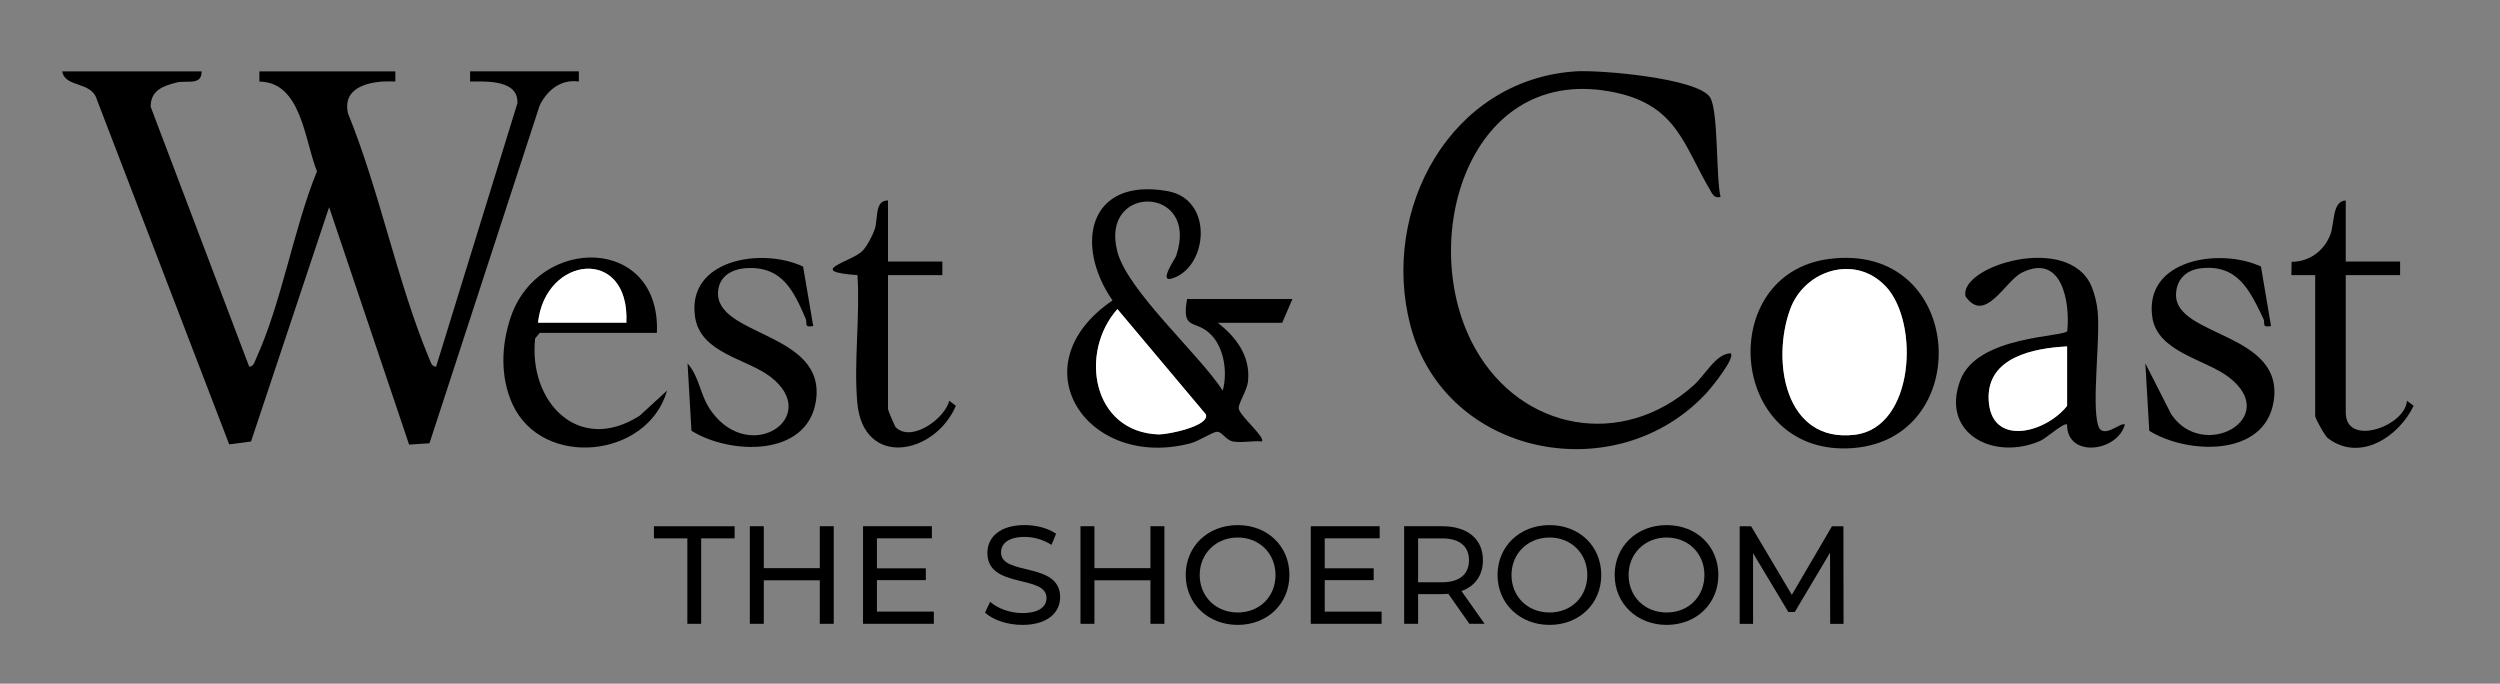 <?xml version="1.0" encoding="UTF-8"?>
<svg id="Capa_1" data-name="Capa 1" xmlns="http://www.w3.org/2000/svg" viewBox="0 0 735 201">
  <rect x="0" y="0" width="735" height="201" fill="#808080" stroke="none"/>
  <path d="M59.27,21c.12,4.25-4.53,2.56-7.25,3.23-4.05,1.01-7.77,2.34-7.72,7.17l28.97,76.42c1.37-.11,1.59-1.46,2.04-2.44,7.54-16.53,10.95-37.94,17.88-55.03-3.68-9.06-4.51-26.2-16.93-26.37v-2.99h39.97v2.99c-6.23-.39-15.87,1-13.91,9.39,9.31,22.8,14.46,49.56,23.85,72.01.43,1.02.67,2.32,2.04,2.44l23.91-77.47c.35-6.93-9.16-6.43-13.91-6.38v-2.99h31.97v2.99c-5.29-.75-9.24,2.48-11.5,6.98l-32.41,99.36-5.99.41-23.52-69.81-22.96,68.89-6.41.85L28.49,29.29c-1.55-5.5-9.39-3.42-10.18-8.29h40.96Z"/>
  <path d="M505.83,57.93c-1.97.39-2.38-.91-3.19-2.29-7.65-13.02-9.67-24.49-27.53-28.39-43.31-9.46-59.09,43.8-41.37,75.27,13.64,24.22,43.2,29.5,64.12,10.83,3.7-3.31,6.49-9.28,10.97-9.49,1.41,1.38-5.59,10-6.96,11.5-26.42,28.83-77.11,19.06-87.22-19.71-8.88-34.02,11.76-72.27,48.69-74.68,6.97-.45,35.79,1.99,39.41,7.63,2.5,3.9,1.71,23.43,3.09,29.34Z"/>
  <path d="M357.98,94.86c5.47,4.25,9.75,9.91,8.93,17.36-.29,2.59-2.93,6.45-2.72,7.92.31,2.13,8.04,8.57,6.78,9.65-2.66-.29-5.95.49-8.47,0-2.31-.46-3.15-2.99-4.83-2.83-1.26.11-5.24,2.73-7.66,3.37-30.34,7.97-51.09-22.8-22.93-42-11.27-16.27-7.16-36.29,16.19-32.14,13.78,2.45,11.81,22.6,1.21,25.71-3.89,1.14,1.03-5.83,1.31-6.68,7.05-20.75-22.53-21.4-17.3-1.26,3,11.56,24.09,30.2,31,40.89,1.48-5.48.42-13.06-3.99-16.97s-8.13-.76-6.5-9.97h30.97l-3,6.99h-18.98ZM328.52,90.87c-11.35,12.79-7.38,36.17,12.12,36.85,2.41.08,15.11-2.41,13.88-5.9l-26-30.95Z"/>
  <path d="M624.71,124.81c-2.18,8.06-17.05,9.97-16.99,0-.8-.75-6.13,4-7.74,4.73-13.43,6.03-29.54-1.79-23.68-17.68,4.94-13.39,30.93-12.69,31.49-14.58.85-8.67-1.66-22.9-13.32-17.15-4.98,2.45-10.82,15.24-16.58,7.05-2.21-8.88,30.31-18.9,37.02-2.98.89,2.1,1.56,4.92,1.79,7.19.84,8.31-1.81,27.58.17,33.77,1.35,4.23,6.81-1.29,7.83-.34ZM607.73,101.85c-9.78.5-23.49,3.13-23.07,15.48.49,14.24,16.71,10.05,23.07,1.99v-17.47Z"/>
  <path d="M537.56,76.16c40.68-5.48,43.65,54.39,5.68,55.66-35.29,1.18-38.71-51.21-5.68-55.66ZM554.44,84.23c-8.93-9.58-23.88-4.89-28.11,6.65-5.56,15.18-1.59,39.42,19,36.93,17.5-2.11,19.09-32.9,9.12-43.59Z"/>
  <path d="M193.14,97.86h-34.47l-1.34,1.65c-2.01,18.64,12.75,34.2,30.72,22.72l8.07-7.4c-5.64,19.88-36.71,23.12-45.45,3.98-3.64-7.96-3.3-17.3-.54-25.49,8.22-24.37,44.21-24,43,4.53ZM184.15,94.86c1.03-22.52-23.87-19.74-25.97,0h25.97Z"/>
  <path d="M667.67,95.85c-2.89.56-1.59-.83-2.25-2.19-3.94-8.14-7.42-15.96-18.24-14.8-4.31.46-7.28,3.16-7.43,7.62-.43,12.62,32.03,11.19,28.69,31.6-2.71,16.54-25.7,15.41-36.56,8.56l-1.15-19.81,7.57,14.88c9.28,14.16,32.73,1.2,16.89-10.88-6.74-5.14-20.92-7.34-22.41-17.54-2.5-17.09,19.85-20.54,31.94-14.93l2.96,17.49Z"/>
  <path d="M239.09,95.85c-2.88.53-1.62-.76-2.24-2.2-3.53-8.18-6.89-15.36-17.26-14.83-4.13.21-8.01,2.17-8.46,6.65-1.37,13.57,32.11,11.95,28.72,32.61-2.7,16.44-25.37,15.58-36.56,8.56l-1.15-19.8c3.74,4.3,3.52,9.4,7.16,14.3,11.55,15.54,32.29,1.33,17.3-10.3-7.06-5.48-20.69-6.88-22.26-17.73-2.44-16.95,19.79-20.43,31.77-14.73l2.98,17.48Z"/>
  <path d="M689.65,58.93v17.97h15.98v3.99h-15.98v40.42c0,10.17,17.48,4.04,18-3.49l1.96,1.49c-4.35,9.09-15.81,16.68-25.21,9.52-.9-.69-3.73-5.81-3.73-6.52v-41.42h-7s.06-3.93.06-3.93c5.16.07,9.66-3.28,11.42-8.06,1.25-3.4.5-9.83,4.51-9.96Z"/>
  <path d="M261.07,58.93v17.97h15.98v3.99h-15.98v39.42c0,.29,2.03,5.05,2.23,5.26,4.6,4.68,14.56-2.53,15.77-7.75l1.96,1.49c-6.26,14.53-27.27,18.4-28.99-.95-1.06-11.92.86-25.38.05-37.47-15.49-1.11-1.93-3.83,1.41-7.06,1.29-1.25,3.04-4.57,3.64-6.34,1.11-3.24-.1-8.61,3.93-8.55Z"/>
  <path d="M328.52,90.87l26,30.95c1.24,3.48-11.47,5.98-13.88,5.9-19.51-.68-23.48-24.06-12.12-36.85Z" style="fill: #fff;"/>
  <path d="M607.73,101.85v17.47c-6.36,8.06-22.58,12.25-23.07-1.99-.42-12.35,13.29-14.98,23.07-15.48Z" style="fill: #fff;"/>
  <path d="M554.44,84.23c9.97,10.69,8.39,41.48-9.12,43.59-20.59,2.48-24.56-21.75-19-36.93,4.23-11.55,19.18-16.23,28.11-6.65Z" style="fill: #fff;"/>
  <path d="M184.15,94.86h-25.97c2.11-19.74,27.01-22.52,25.97,0Z" style="fill: #fff;"/>
  <g>
    <path d="M202.09,158.28h-9.84v-3.56h23.73v3.56h-9.84v25.12h-4.06v-25.12Z"/>
    <path d="M245.12,154.71v28.69h-4.1v-12.79h-16.47v12.79h-4.1v-28.69h4.1v12.33h16.47v-12.33h4.1Z"/>
    <path d="M274.55,179.83v3.57h-20.82v-28.69h20.24v3.56h-16.15v8.81h14.38v3.48h-14.38v9.26h16.72Z"/>
    <path d="M289.59,180.12l1.52-3.2c2.13,1.93,5.78,3.32,9.47,3.32,4.96,0,7.09-1.93,7.09-4.43,0-7.01-17.38-2.58-17.38-13.24,0-4.43,3.44-8.2,10.98-8.2,3.36,0,6.84.9,9.22,2.54l-1.35,3.28c-2.5-1.6-5.33-2.34-7.87-2.34-4.88,0-6.97,2.05-6.97,4.55,0,7.01,17.38,2.62,17.38,13.16,0,4.39-3.52,8.16-11.11,8.16-4.39,0-8.69-1.48-10.98-3.61Z"/>
    <path d="M342.33,154.71v28.69h-4.1v-12.79h-16.47v12.79h-4.1v-28.69h4.1v12.33h16.47v-12.33h4.1Z"/>
    <path d="M348.6,169.05c0-8.4,6.48-14.67,15.29-14.67s15.2,6.23,15.2,14.67-6.47,14.67-15.2,14.67-15.29-6.27-15.29-14.67ZM375,169.05c0-6.35-4.75-11.02-11.1-11.02s-11.19,4.67-11.19,11.02,4.75,11.02,11.19,11.02,11.1-4.67,11.1-11.02Z"/>
    <path d="M406.19,179.83v3.57h-20.82v-28.69h20.25v3.56h-16.15v8.81h14.39v3.48h-14.39v9.26h16.72Z"/>
    <path d="M432,183.4l-6.19-8.81c-.57.04-1.19.08-1.8.08h-7.09v8.73h-4.1v-28.69h11.19c7.46,0,11.97,3.77,11.97,10,0,4.43-2.3,7.62-6.31,9.06l6.8,9.63h-4.47ZM431.88,164.71c0-4.1-2.75-6.43-7.99-6.43h-6.97v12.91h6.97c5.25,0,7.99-2.38,7.99-6.48Z"/>
    <path d="M440.28,169.05c0-8.4,6.48-14.67,15.29-14.67s15.2,6.23,15.2,14.67-6.47,14.67-15.2,14.67-15.29-6.27-15.29-14.67ZM466.67,169.05c0-6.35-4.75-11.02-11.1-11.02s-11.19,4.67-11.19,11.02,4.75,11.02,11.19,11.02,11.1-4.67,11.1-11.02Z"/>
    <path d="M474.71,169.05c0-8.4,6.47-14.67,15.29-14.67s15.2,6.23,15.2,14.67-6.47,14.67-15.2,14.67-15.29-6.27-15.29-14.67ZM501.1,169.05c0-6.35-4.75-11.02-11.1-11.02s-11.19,4.67-11.19,11.02,4.75,11.02,11.19,11.02,11.1-4.67,11.1-11.02Z"/>
    <path d="M538.07,183.4l-.04-20.9-10.37,17.42h-1.89l-10.37-17.29v20.78h-3.93v-28.69h3.36l11.97,20.16,11.8-20.16h3.36l.04,28.69h-3.93Z"/>
  </g>
</svg>